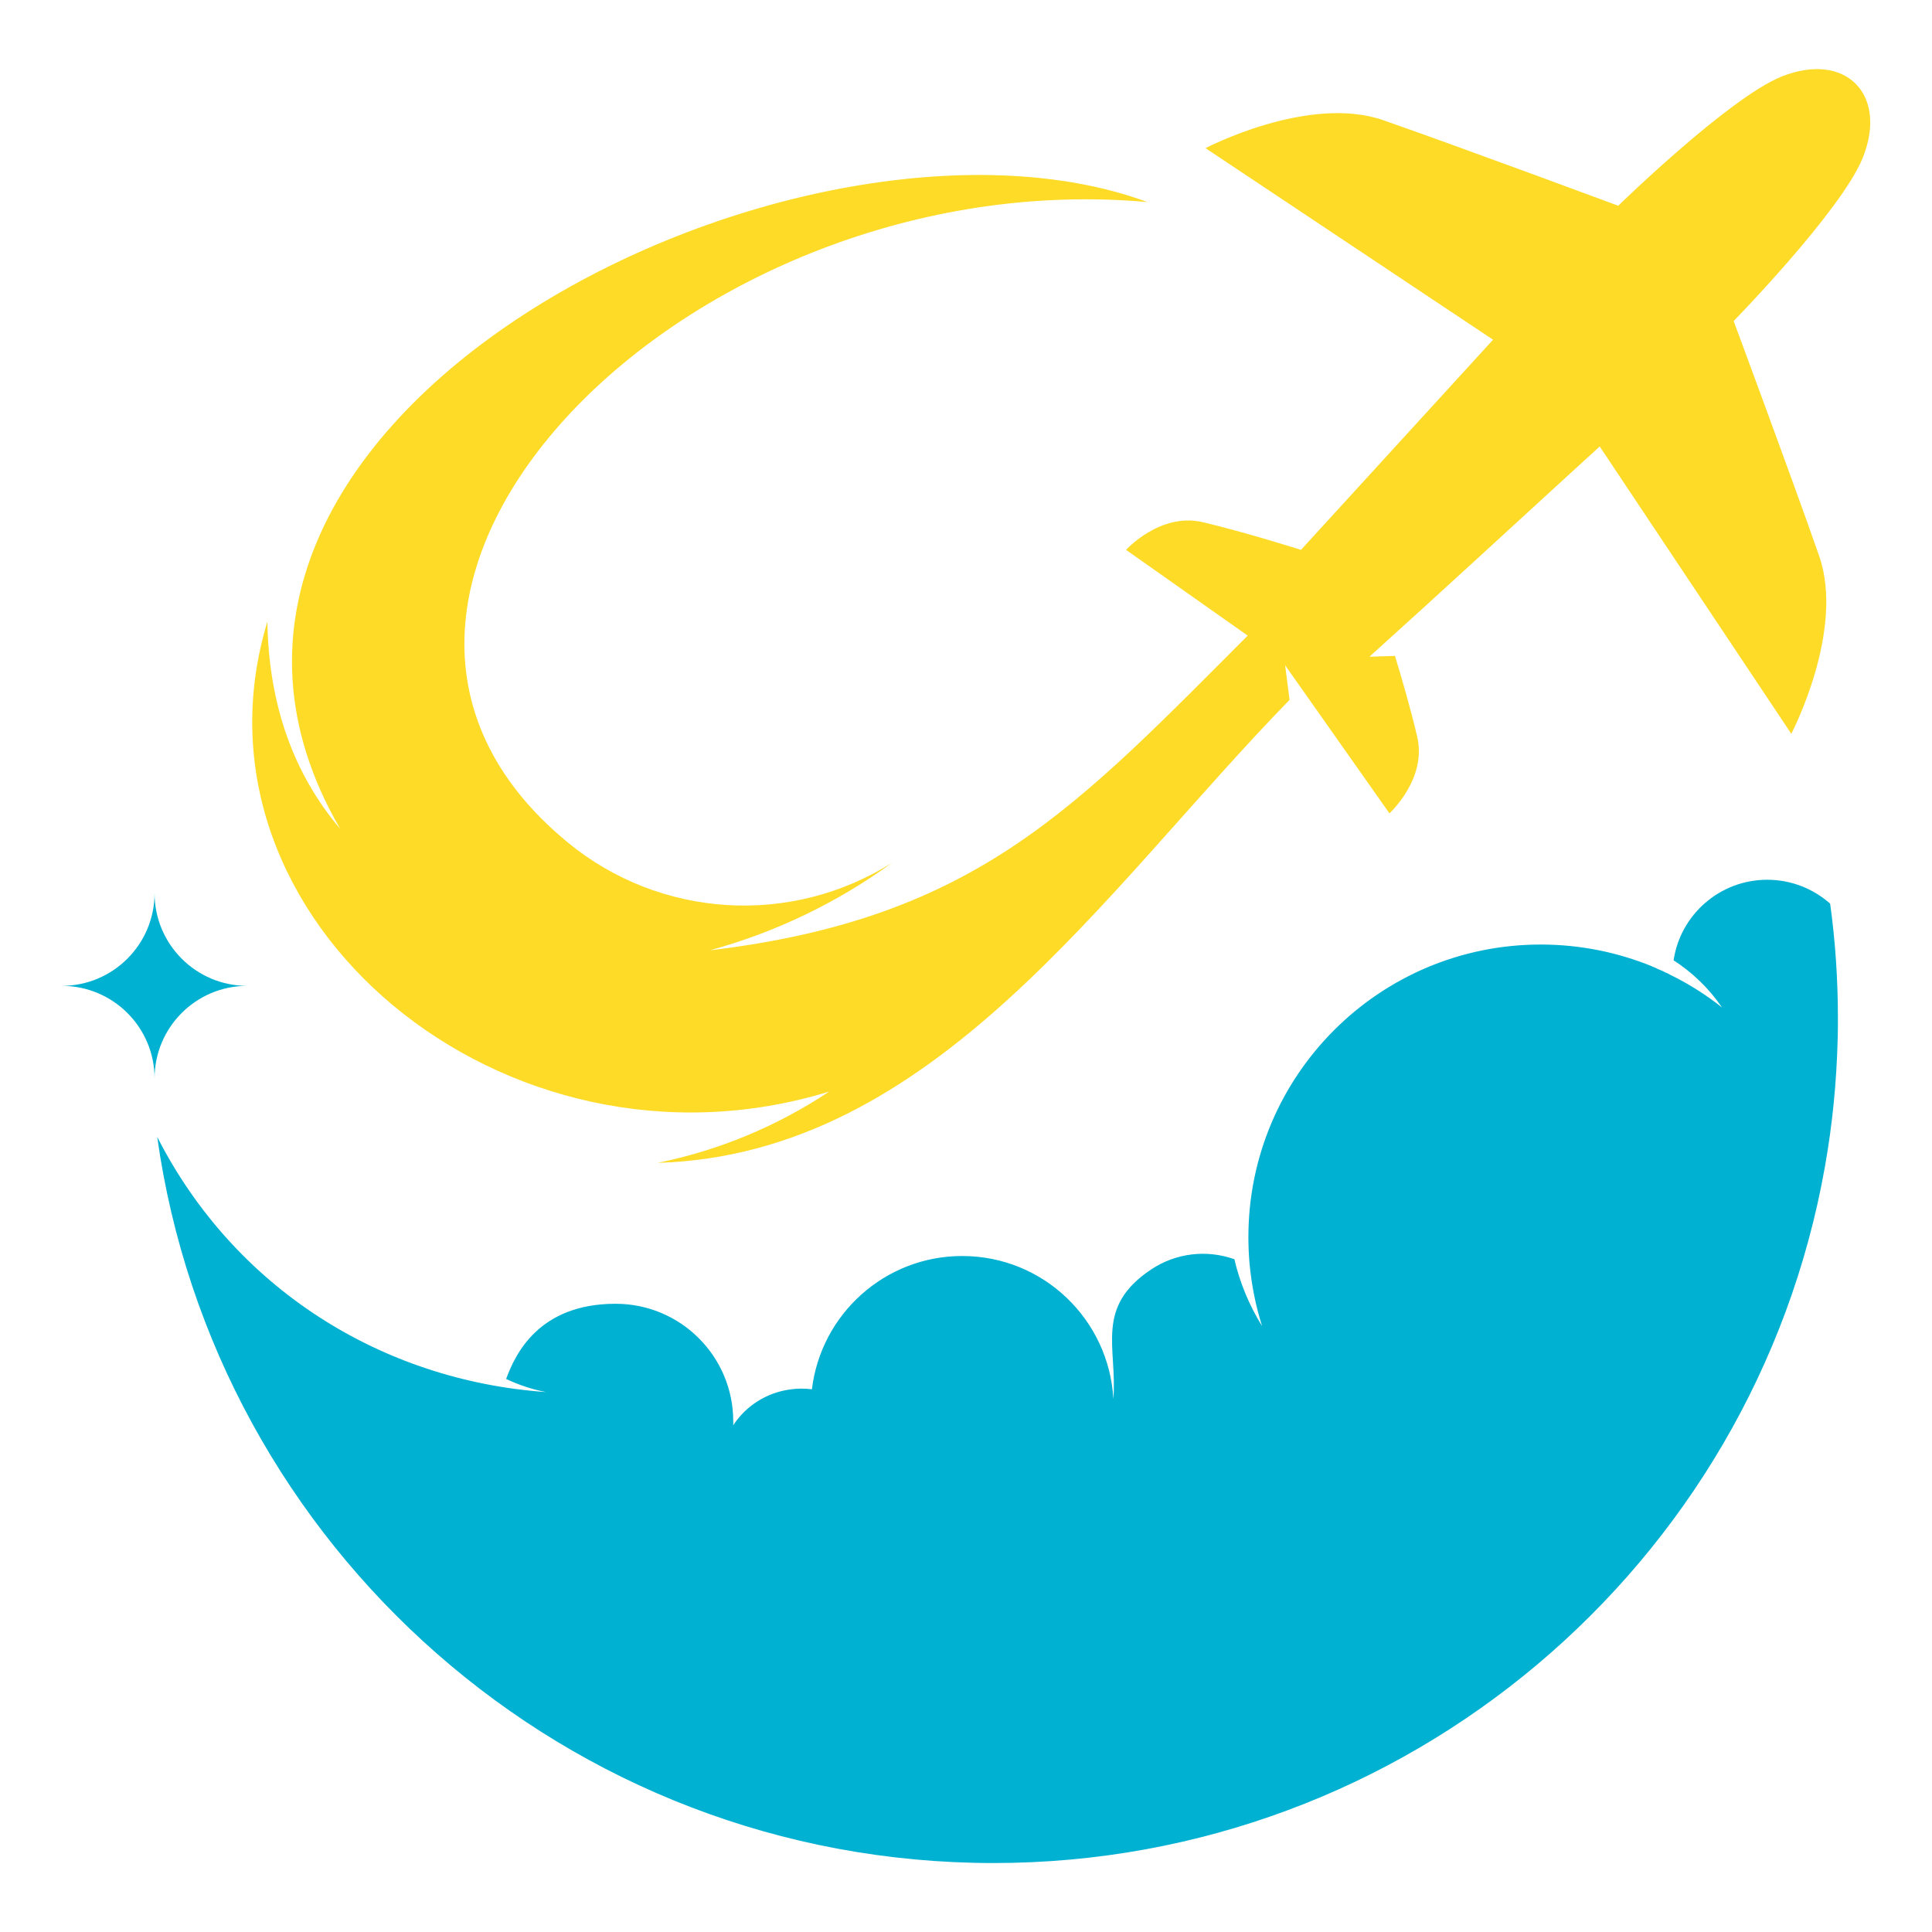 <?xml version="1.0" encoding="utf-8"?>
<!-- Generator: Adobe Illustrator 16.0.0, SVG Export Plug-In . SVG Version: 6.00 Build 0)  -->
<!DOCTYPE svg PUBLIC "-//W3C//DTD SVG 1.1//EN" "http://www.w3.org/Graphics/SVG/1.1/DTD/svg11.dtd">
<svg version="1.1" id="Calque_1" xmlns="http://www.w3.org/2000/svg" xmlns:xlink="http://www.w3.org/1999/xlink" x="0px" y="0px"
	 width="36px" height="36px" viewBox="0 0 36 36" enable-background="new 0 0 36 36" xml:space="preserve">
<g>
	<g>
		<path fill-rule="evenodd" clip-rule="evenodd" fill="#FDDB27" d="M27.821,6.33l-3.579,3.916c0,0-1.037-0.329-1.83-0.516
			c-0.792-0.187-1.43,0.516-1.43,0.516l2.879,2.029l2.029,2.88c0,0,0.704-0.639,0.517-1.429c-0.12-0.517-0.301-1.134-0.414-1.504
			l-0.476,0.015c1.436-1.294,2.861-2.613,4.291-3.918l3.57,5.354c0,0,1.006-1.92,0.519-3.314c-0.486-1.395-1.593-4.377-1.593-4.377
			s2.009-2.057,2.405-3.04c0.478-1.188-0.325-1.992-1.515-1.514c-0.981,0.396-3.041,2.406-3.041,2.406s-2.979-1.107-4.375-1.593
			c-1.396-0.487-3.315,0.52-3.315,0.52L27.821,6.33z"/>
		<path fill-rule="evenodd" clip-rule="evenodd" fill="#FDDB27" d="M16.626,16.074c-1.887,1.192-4.328,1.04-6.05-0.379
			c-5.695-4.687,2.263-12.697,10.805-11.93C14.882,1.375,1.922,7.842,6.34,15.446c-0.878-1.036-1.332-2.323-1.358-3.861
			c-1.679,5.535,4.434,10.612,10.47,8.754c-0.97,0.646-2.056,1.097-3.198,1.329c5.151-0.153,8.306-5.069,11.775-8.627l-0.102-0.798
			l0.332,0.561l0.038-0.037l-0.439-0.624l-0.533-0.375c-3.265,3.263-5.099,5.343-10.1,5.94
			C14.448,17.375,15.602,16.819,16.626,16.074"/>
	</g>
	<g>
		<path fill-rule="evenodd" clip-rule="evenodd" fill="#00B1D2" d="M11.471,24.294c1.211,0,2.192,0.98,2.192,2.191
			c0,0.024,0,0.048,0,0.072c0.238-0.363,0.62-0.604,1.049-0.665c0.14-0.022,0.28-0.022,0.417-0.005
			c0.168-1.398,1.357-2.483,2.8-2.483c1.525,0,2.737,1.198,2.817,2.664c0.075-0.957-0.355-1.712,0.708-2.416
			c0.457-0.304,1.031-0.372,1.547-0.188c0.102,0.439,0.277,0.861,0.516,1.245c-0.121-0.382-0.199-0.779-0.235-1.18v0.003
			c-0.013-0.16-0.02-0.319-0.02-0.48c0-3.011,2.438-5.452,5.448-5.452c0.732,0,1.431,0.145,2.068,0.404l0.021,0.012l0.012,0.002
			l0.011,0.005l0.021,0.009l0.005,0.003h0.001l0.034,0.016l0.004,0.004l0.033,0.012l0.011,0.005
			c0.027,0.012,0.058,0.026,0.085,0.039l0.009,0.006l0.037,0.015l0,0c0.033,0.019,0.067,0.035,0.101,0.052
			c0.329,0.164,0.637,0.361,0.924,0.589c-0.239-0.352-0.547-0.649-0.902-0.879c0.126-0.849,0.86-1.501,1.745-1.501
			c0.45,0,0.859,0.169,1.172,0.445c0.097,0.7,0.145,1.415,0.145,2.139c0,0.122,0,0.242-0.004,0.362
			c-0.02,0.821-0.099,1.621-0.239,2.405c-1.316,7.425-7.806,12.971-15.491,12.971c-7.944,0-14.511-5.886-15.584-13.532
			c1.436,2.822,4.186,4.542,7.246,4.756c-0.259-0.049-0.508-0.133-0.744-0.244C9.597,25.244,10.031,24.294,11.471,24.294"/>
		<path fill-rule="evenodd" clip-rule="evenodd" fill="#00B1D2" d="M2.88,16.642c0,0.953-0.774,1.728-1.729,1.728
			c0.955,0,1.729,0.773,1.729,1.726c0-0.952,0.772-1.726,1.725-1.726C3.652,18.369,2.88,17.595,2.88,16.642"/>
	</g>
</g>
</svg>

